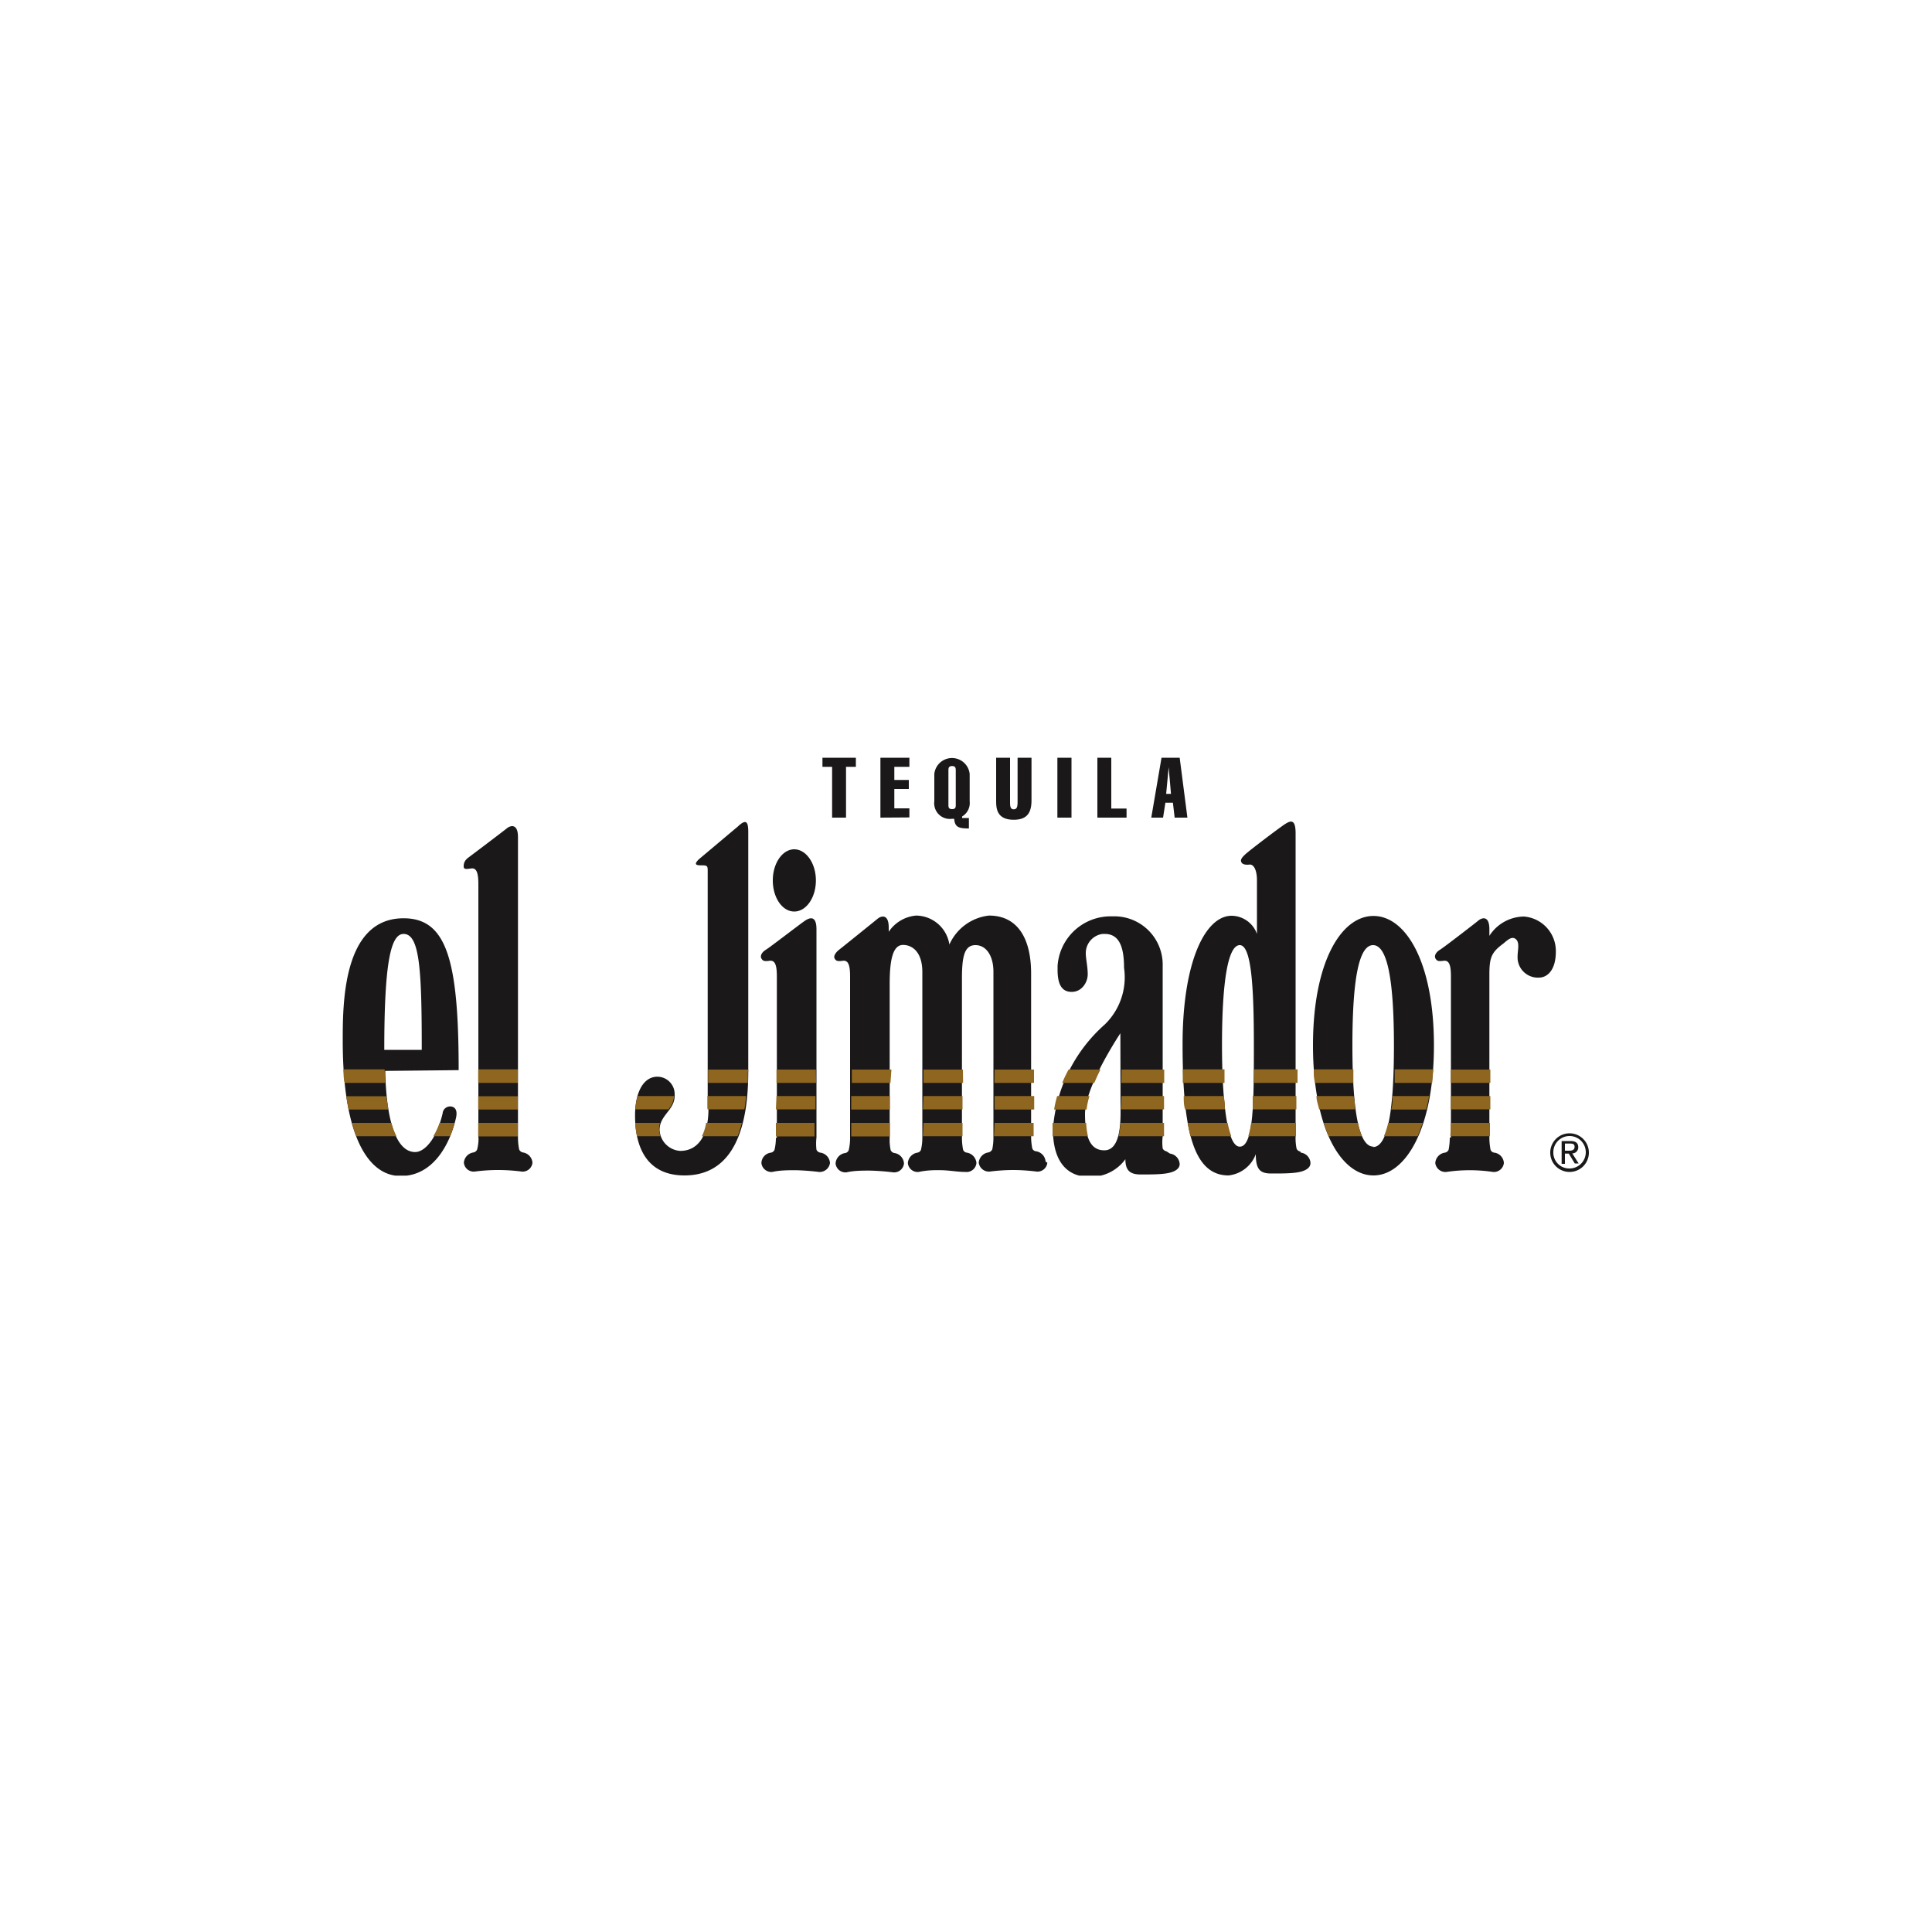 <svg id="Capa_1" data-name="Capa 1" xmlns="http://www.w3.org/2000/svg" xmlns:xlink="http://www.w3.org/1999/xlink" viewBox="0 0 100 100"><defs><style>.cls-1{fill:none;}.cls-2{clip-path:url(#clip-path);}.cls-3{fill:#1a1818;}.cls-3,.cls-4{fill-rule:evenodd;}.cls-4{fill:#8e661f;}</style><clipPath id="clip-path"><rect class="cls-1" x="17.73" y="39.16" width="64.54" height="21.69"/></clipPath></defs><g class="cls-2"><g id="Grupo_5649" data-name="Grupo 5649"><path id="Trazado_4332" data-name="Trazado 4332" class="cls-3" d="M81,59.71h.2l.31.51h.2l-.33-.52a.31.31,0,0,0,.31-.31v0c0-.23-.13-.33-.41-.33h-.45v1.18H81Zm0-.15v-.37h.24c.13,0,.26,0,.26.17s-.14.2-.29.2Zm-44.37-2.2V45.11c0-.26,0-.32-.27-.32s-.51,0-.18-.32c.17-.14,1.77-1.49,2-1.68.44-.42.55-.27.55.28,0,.29,0,11.78,0,12.39,0,3.82-1.29,5.38-3.3,5.38-1.84,0-2.56-1.3-2.56-3.11,0-1.15.41-2,1.16-2a.9.9,0,0,1,.89.92.17.17,0,0,1,0,.07c0,.74-.78,1-.78,1.76a1.14,1.14,0,0,0,1.07,1.09c.88,0,1.46-.73,1.46-2.18m3.54,1.52V50.54c0-.58-.09-.85-.38-.81s-.35,0-.42-.12,0-.31.23-.45,1.83-1.38,2.05-1.52.57-.27.57.46V58.88a2.68,2.68,0,0,0,0,.63.26.26,0,0,0,.2.15.58.58,0,0,1,.5.54.54.54,0,0,1-.57.46,12.09,12.09,0,0,0-1.21-.09c-.4,0-.81,0-1.21.09a.52.52,0,0,1-.56-.46.56.56,0,0,1,.5-.54.25.25,0,0,0,.18-.15,2.7,2.7,0,0,0,.07-.63M40,45.57c0-.89.5-1.61,1.11-1.61s1.12.72,1.12,1.61-.5,1.61-1.12,1.61S40,46.46,40,45.57m35.1,13.31V50.54c0-.58-.09-.85-.38-.81s-.35,0-.42-.12,0-.31.23-.45,1.83-1.38,2-1.52.56-.27.56.46v.34a2.15,2.15,0,0,1,1.79-1,1.79,1.79,0,0,1,1.65,1.81c0,1-.47,1.35-.87,1.35a1.05,1.05,0,0,1-1.11-1V49.5c0-.3.12-.7-.08-.88s-.4,0-.66.22c-.62.46-.72.72-.72,1.63v8.41a3.36,3.36,0,0,0,.06.63.23.23,0,0,0,.19.15.57.57,0,0,1,.5.54.52.52,0,0,1-.56.46,8.18,8.18,0,0,0-2.42,0,.53.53,0,0,1-.57-.46.58.58,0,0,1,.5-.54.25.25,0,0,0,.19-.15,3.36,3.36,0,0,0,.06-.63m-20.83,1.3a.51.51,0,0,1-.56.46,9.83,9.83,0,0,0-1.21-.08,9.71,9.71,0,0,0-1.21.08.53.53,0,0,1-.57-.46.58.58,0,0,1,.5-.53.29.29,0,0,0,.2-.16,3.18,3.18,0,0,0,.06-.62V50.29c0-.78-.35-1.37-.93-1.37s-.7.6-.7,1.75v8.22a3.18,3.18,0,0,0,.06.62.23.23,0,0,0,.19.15.59.59,0,0,1,.5.54.51.51,0,0,1-.56.46c-.41,0-.81-.08-1.22-.09s-.8,0-1.21.09a.51.51,0,0,1-.56-.46.59.59,0,0,1,.5-.54.23.23,0,0,0,.18-.15,2.7,2.7,0,0,0,.07-.63V50.31c0-1-.49-1.4-1-1.4s-.69.72-.69,2v8a2.56,2.56,0,0,0,.05.62.26.26,0,0,0,.19.15.58.58,0,0,1,.5.54.51.51,0,0,1-.56.46,12.09,12.09,0,0,0-1.21-.09c-.4,0-.81,0-1.21.09a.51.51,0,0,1-.56-.46.58.58,0,0,1,.5-.54.23.23,0,0,0,.18-.15,2.7,2.7,0,0,0,.07-.63V50.54c0-.58-.09-.85-.38-.81s-.35,0-.42-.12.05-.31.23-.45,1.83-1.47,2-1.61.57-.27.57.46v.22a1.9,1.9,0,0,1,1.42-.84,1.76,1.76,0,0,1,1.72,1.5,2.55,2.55,0,0,1,2.05-1.5c1.48,0,2.18,1.18,2.18,3v8.43a3.18,3.18,0,0,0,.06.62.23.23,0,0,0,.19.15.58.58,0,0,1,.5.54m6.25-.54a.26.26,0,0,1-.19-.15,2.56,2.56,0,0,1,0-.62V50a2.5,2.5,0,0,0-2.43-2.57h-.22A2.75,2.75,0,0,0,54.74,50v.2c0,.72.2,1.14.73,1.14s.83-.5.83-.91-.1-.79-.1-1.09a1,1,0,0,1,.87-1h.11c.73,0,1,.63,1,1.75a3.4,3.4,0,0,1-1,2.94,8,8,0,0,0-2.68,5.43c0,1.68.75,2.45,1.87,2.45a2.21,2.21,0,0,0,1.88-.91c0,.54.2.79.78.79s1.11,0,1.47-.08.56-.24.56-.46a.58.58,0,0,0-.5-.54M58,57.6c0,1.16-.22,1.94-.84,1.94s-1-.48-1-1.88c0-1.2,1.24-3.27,1.83-4.18Zm9.3,2a.24.24,0,0,1-.19-.15,2.68,2.68,0,0,1-.05-.63V43.13c0-.73-.24-.68-.57-.46s-1.73,1.28-2,1.52-.29.34-.23.45.23.13.42.11.38.24.38.82v2.77a1.41,1.41,0,0,0-1.31-.94c-1.36,0-2.54,2.36-2.54,6.65,0,4.47.56,6.79,2.38,6.79A1.7,1.7,0,0,0,65,59.74c0,.79.22,1,.8,1s1.11,0,1.47-.08.56-.24.56-.46a.57.57,0,0,0-.5-.54m-2.43-5.58c0,2.9,0,5.27-.73,5.27s-.92-2.88-.92-5.25c0-3.35.32-5.18.92-5.18s.73,2.15.73,5.16m6.17,5.29c.71,0,1.08-1.64,1.08-5.24s-.38-5.21-1.08-5.21S70,50.52,70,54.11s.37,5.24,1.09,5.24m0,1.49c-1.68,0-3.13-2.43-3.13-6.73s1.45-6.7,3.13-6.7,3.13,2.4,3.13,6.7-1.46,6.73-3.13,6.73m9.31-1.21a.84.84,0,1,1,.84.85.82.82,0,0,1-.84-.82v0m.84-1a1,1,0,0,1,1,1,1,1,0,1,1-1-1h0m-57.5-3.27c0-5.72-.63-7.86-2.85-7.86-3.15,0-3.15,4.43-3.15,6.34,0,4.92,1.31,7,3,7s2.55-1.65,2.86-3c.08-.34,0-.57-.26-.6a.39.39,0,0,0-.43.36c-.32,1.36-.95,2-1.42,2-1,0-1.5-1.68-1.55-4.2Zm-3.85-1.05c0-4.55.34-6,1-6,.84,0,.94,1.89.94,6Zm4.87,4.58V45.77c0-.58-.09-.86-.37-.82S24,45,24,44.84s.05-.31.24-.45,1.83-1.38,2-1.52.57-.27.57.46V58.87a3.18,3.18,0,0,0,.06.62.26.26,0,0,0,.19.16.58.58,0,0,1,.5.53.51.51,0,0,1-.56.46,9.27,9.27,0,0,0-2.43,0,.51.51,0,0,1-.56-.46.58.58,0,0,1,.5-.53.26.26,0,0,0,.19-.16,2.56,2.56,0,0,0,.07-.62"/><path id="Trazado_4333" data-name="Trazado 4333" class="cls-4" d="M72.13,56.05h2l.06-.7h-2c0,.25,0,.48,0,.7m-8.81,0c0-.23,0-.46,0-.7H61.22l0,.7Zm1.58,0h2.2v-.7H64.91c0,.24,0,.47,0,.7m5.14,0c0-.22,0-.45,0-.7H68c0,.24,0,.47.07.7Zm-31.32-.59v-.1H36.65v.69h2.06c0-.19,0-.39,0-.59m11.13-.1H47.8v.69h2.05Zm25.25.69h2.05v-.69H75.1Zm-23.62,0h2.05v-.69H51.48Zm-9.24-.69H40.19v.69h2.05Zm3.91,0H44.09v.69h2Zm10.5.69c.1-.23.2-.46.32-.69H55.31a7.21,7.21,0,0,0-.33.69Zm1.4,0h2.22v-.69H58.05Zm6.72,2.07a4.26,4.26,0,0,1-.15.69h2.47v-.69Zm-30.65.33a1.26,1.26,0,0,1,.05-.33H32.88a4.08,4.08,0,0,0,.09.69h1.22a.86.86,0,0,1-.07-.36m29.42-.33H61.47c.05.25.09.48.15.69h2.11a5.41,5.41,0,0,1-.19-.69m6.75,0H68.51c.08.23.16.46.26.69H70.5a3.24,3.24,0,0,1-.21-.69M58,58.12a3.3,3.3,0,0,1-.11.69h2.36v-.69Zm17.07.69h2.05v-.69H75.1Zm-3.22-.69a3.26,3.26,0,0,1-.22.69h1.75c.09-.23.18-.46.26-.69Zm-27.79.7h2v-.7h-2Zm-3.9,0h2v-.7h-2Zm-3.61-.7a2.42,2.42,0,0,1-.22.69h1.85a6.12,6.12,0,0,0,.22-.69Zm11.22.69h2.05v-.69H47.8Zm3.68,0h2.05v-.69H51.48Zm4.75-.69H54.48c0,.09,0,.18,0,.27s0,.29,0,.42h1.83a4.08,4.08,0,0,1-.09-.69m18.87-.7h2.05v-.69H75.1Zm-40.49,0a1.16,1.16,0,0,0,.29-.69H33a3.3,3.3,0,0,0-.11.69Zm2,0h1.93a6.81,6.81,0,0,0,.09-.69h-2v.69m3.54,0h2.05v-.69H40.19Zm17.86,0h2.23v-.69H58.05Zm10.12-.69c0,.24.09.47.14.69h1.85c0-.21,0-.44-.07-.69Zm-6.87,0c0,.24,0,.47.07.69h2.06c0-.22,0-.45-.07-.69Zm-13.5.69h2.05v-.69H47.8Zm17.07-.69c0,.25,0,.48,0,.69h2.26v-.69Zm-20.78.7h2v-.7h-2Zm27.9,0h1.86a6.61,6.61,0,0,0,.15-.7H72.08c0,.25,0,.48-.08.7m-20.52,0h2.05v-.7H51.48Zm4.91-.7a4.15,4.15,0,0,0-.15.7H54.56a5.47,5.47,0,0,1,.16-.7ZM19.91,55.35H17.78c0,.24,0,.47.06.7h2.1Zm6.89.7v-.7H24.75v.7Zm-2.05,2.77H26.8v-.7H24.75Zm-2-.7a3.6,3.6,0,0,1-.32.69h.87a6.2,6.2,0,0,0,.23-.69Zm-2.46,0H18.21c.07.25.15.48.23.69h2.08a3.38,3.38,0,0,1-.26-.69M20,56.74H17.92l.12.69h2.05c0-.22-.07-.45-.1-.69m4.76.69H26.8v-.69H24.75Z"/><path id="Trazado_4334" data-name="Trazado 4334" class="cls-3" d="M42.57,39.69v-.47H44.3v.47h-.51v2.63h-.72V39.69Zm3,2.63v-3.1h1.5v.47h-.78v.68h.75v.47h-.75v1h.78v.47Zm4.58.56c-.52,0-.73-.06-.76-.5h-.11a.81.81,0,0,1-.92-.7.74.74,0,0,1,0-.21V40.06a.92.92,0,0,1,1.83,0v1.41a.81.81,0,0,1-.39.79v.08h.35Zm-1.06-1.24c0,.13,0,.24.19.24s.19-.11.19-.24V39.9c0-.13,0-.25-.19-.25s-.19.12-.19.25Zm4.3-.21c0,.66-.25,1-.92,1-.9,0-.91-.62-.91-1V39.22h.72v2.24c0,.24,0,.43.19.43s.2-.18.2-.43V39.22h.72Zm1.34-2.21h.73v3.1h-.73Zm2.07,3.1v-3.1h.72v2.63h.79v.47Zm4.26-3.1.4,3.1H60.8l-.09-.77h-.39l-.12.77h-.61l.53-3.1Zm-.45,1.87-.12-1.38h0l-.13,1.38Z"/></g></g></svg>